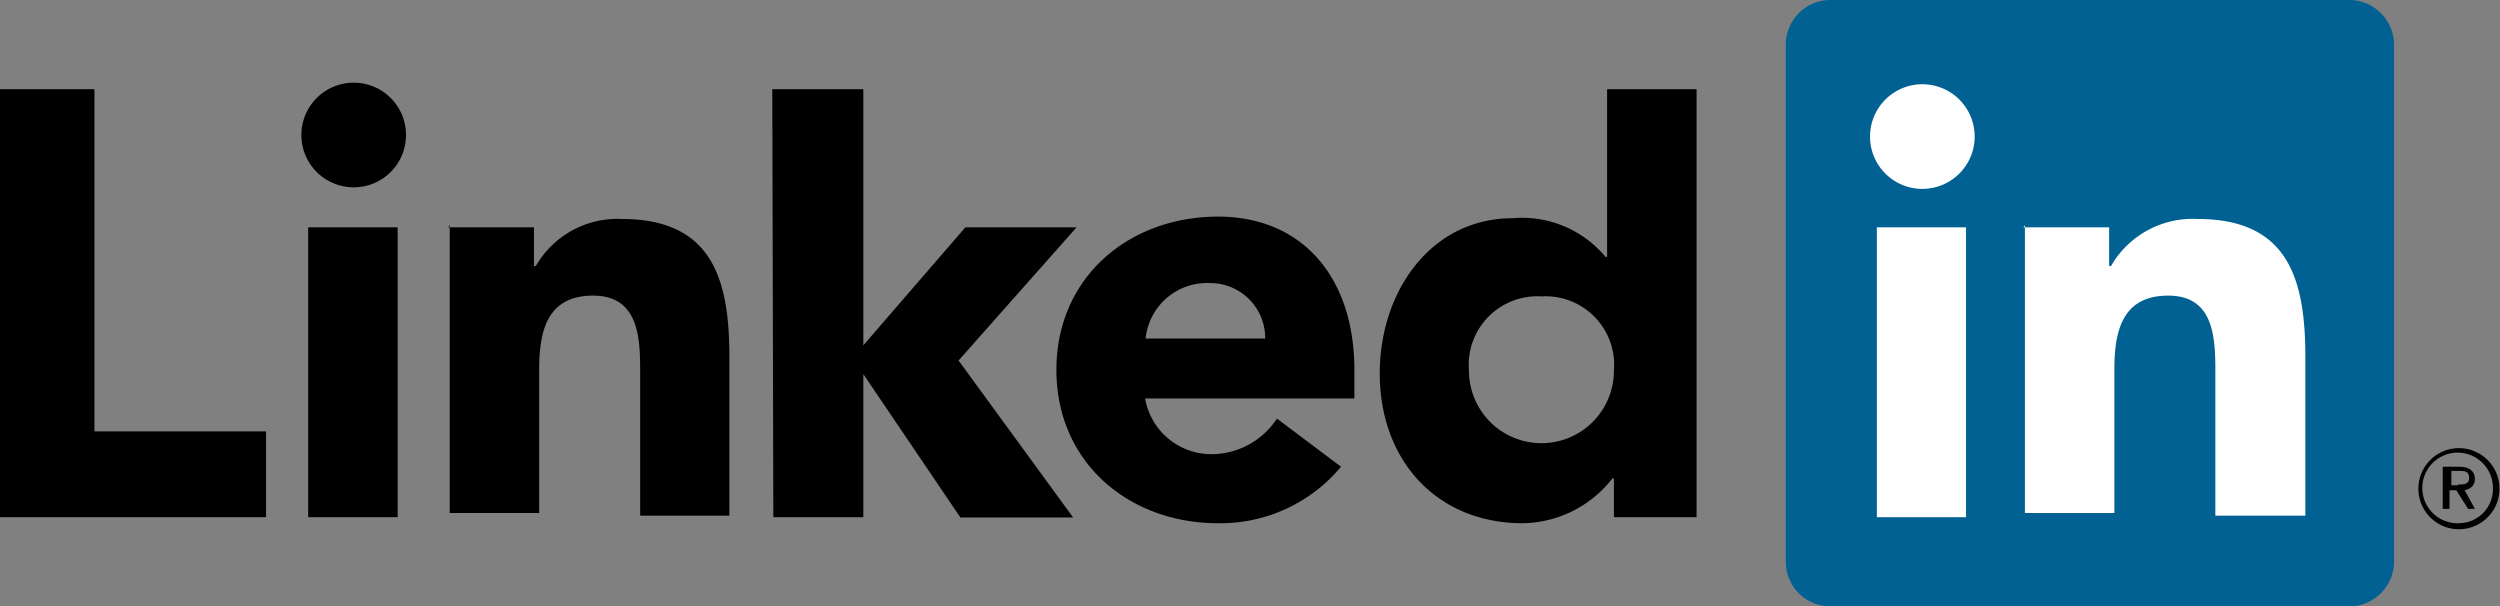 <svg xmlns="http://www.w3.org/2000/svg" width="95.56" height="23.18" viewBox="0 0 95.56 23.18"><rect x="0" y="0" width="95.56" height="23.18" fill="#808080" stroke="none"/><defs><style>.cls-1{fill:#006192;}.cls-2{fill:#fff;}</style></defs><g id="Layer_2" data-name="Layer 2"><g id="Layer_18" data-name="Layer 18"><path d="M94.21,18.74c.26-.07.39-.19.39-.45s-.2-.45-.58-.45h-.65v1.61h.26v-.71h.26l.45.71h.26ZM94,18.55H93.7V18H94c.19,0,.38,0,.38.26s-.19.26-.45.26Z"/><path d="M94,17.13a1.55,1.55,0,1,0,1.54,1.54A1.55,1.55,0,0,0,94,17.13ZM94,20a1.35,1.35,0,1,1,1.29-1.35A1.31,1.31,0,0,1,94,20ZM0,3.41H3.61V16.49h6.56v3.28H0ZM11.78,8.69H15.2V19.77H11.78Zm1.74-5.53a2,2,0,1,1-2,2,2,2,0,0,1,2-2m16,.25H33V13.2L36.9,8.69h4.25l-4.51,5.09,4.38,6H36.71L33,14.3v5.47H29.56ZM17.13,8.69h3.28v1.48h.07a3.6,3.6,0,0,1,3.28-1.8c3.48,0,4.12,2.32,4.12,5.28v6.06H24.47V14.3c0-1.29,0-3-1.8-3s-2.06,1.42-2.06,2.84v5.47H17.19v-11Z"/><path d="M48.36,12.94a2.1,2.1,0,0,0-2.12-2.12,2.36,2.36,0,0,0-2.45,2.12Zm2.9,4.9A6,6,0,0,1,46.56,20c-3.41,0-6.18-2.32-6.18-5.86s2.77-5.86,6.18-5.86c3.22,0,5.21,2.32,5.21,5.86v1.09h-8a2.57,2.57,0,0,0,2.58,2.13A3,3,0,0,0,48.81,16Zm7.66-6.51a2.62,2.62,0,0,0-2.77,2.84,2.77,2.77,0,1,0,5.54,0,2.62,2.62,0,0,0-2.77-2.84m5.93,8.44H61.69V18.29h-.06A4.42,4.42,0,0,1,58.21,20c-3.28,0-5.47-2.39-5.47-5.73,0-3.1,1.93-5.93,5.09-5.93a4.15,4.15,0,0,1,3.54,1.48h.06V3.41h3.42Z"/><path class="cls-1" d="M89.77,0H70a1.71,1.71,0,0,0-1.74,1.67V21.51A1.71,1.71,0,0,0,70,23.18H89.77a1.72,1.72,0,0,0,1.74-1.67V1.67A1.72,1.72,0,0,0,89.77,0Z"/><path class="cls-2" d="M71.74,8.69h3.41V19.77H71.74Zm1.74-5.47a2,2,0,1,1-2,2,2,2,0,0,1,2-2m3.86,5.47h3.28v1.48h.07A3.6,3.6,0,0,1,84,8.37c3.48,0,4.12,2.32,4.12,5.28v6.06H84.68V14.3c0-1.29,0-3-1.8-3s-2.06,1.42-2.06,2.84v5.47H77.4v-11Z"/></g></g></svg>